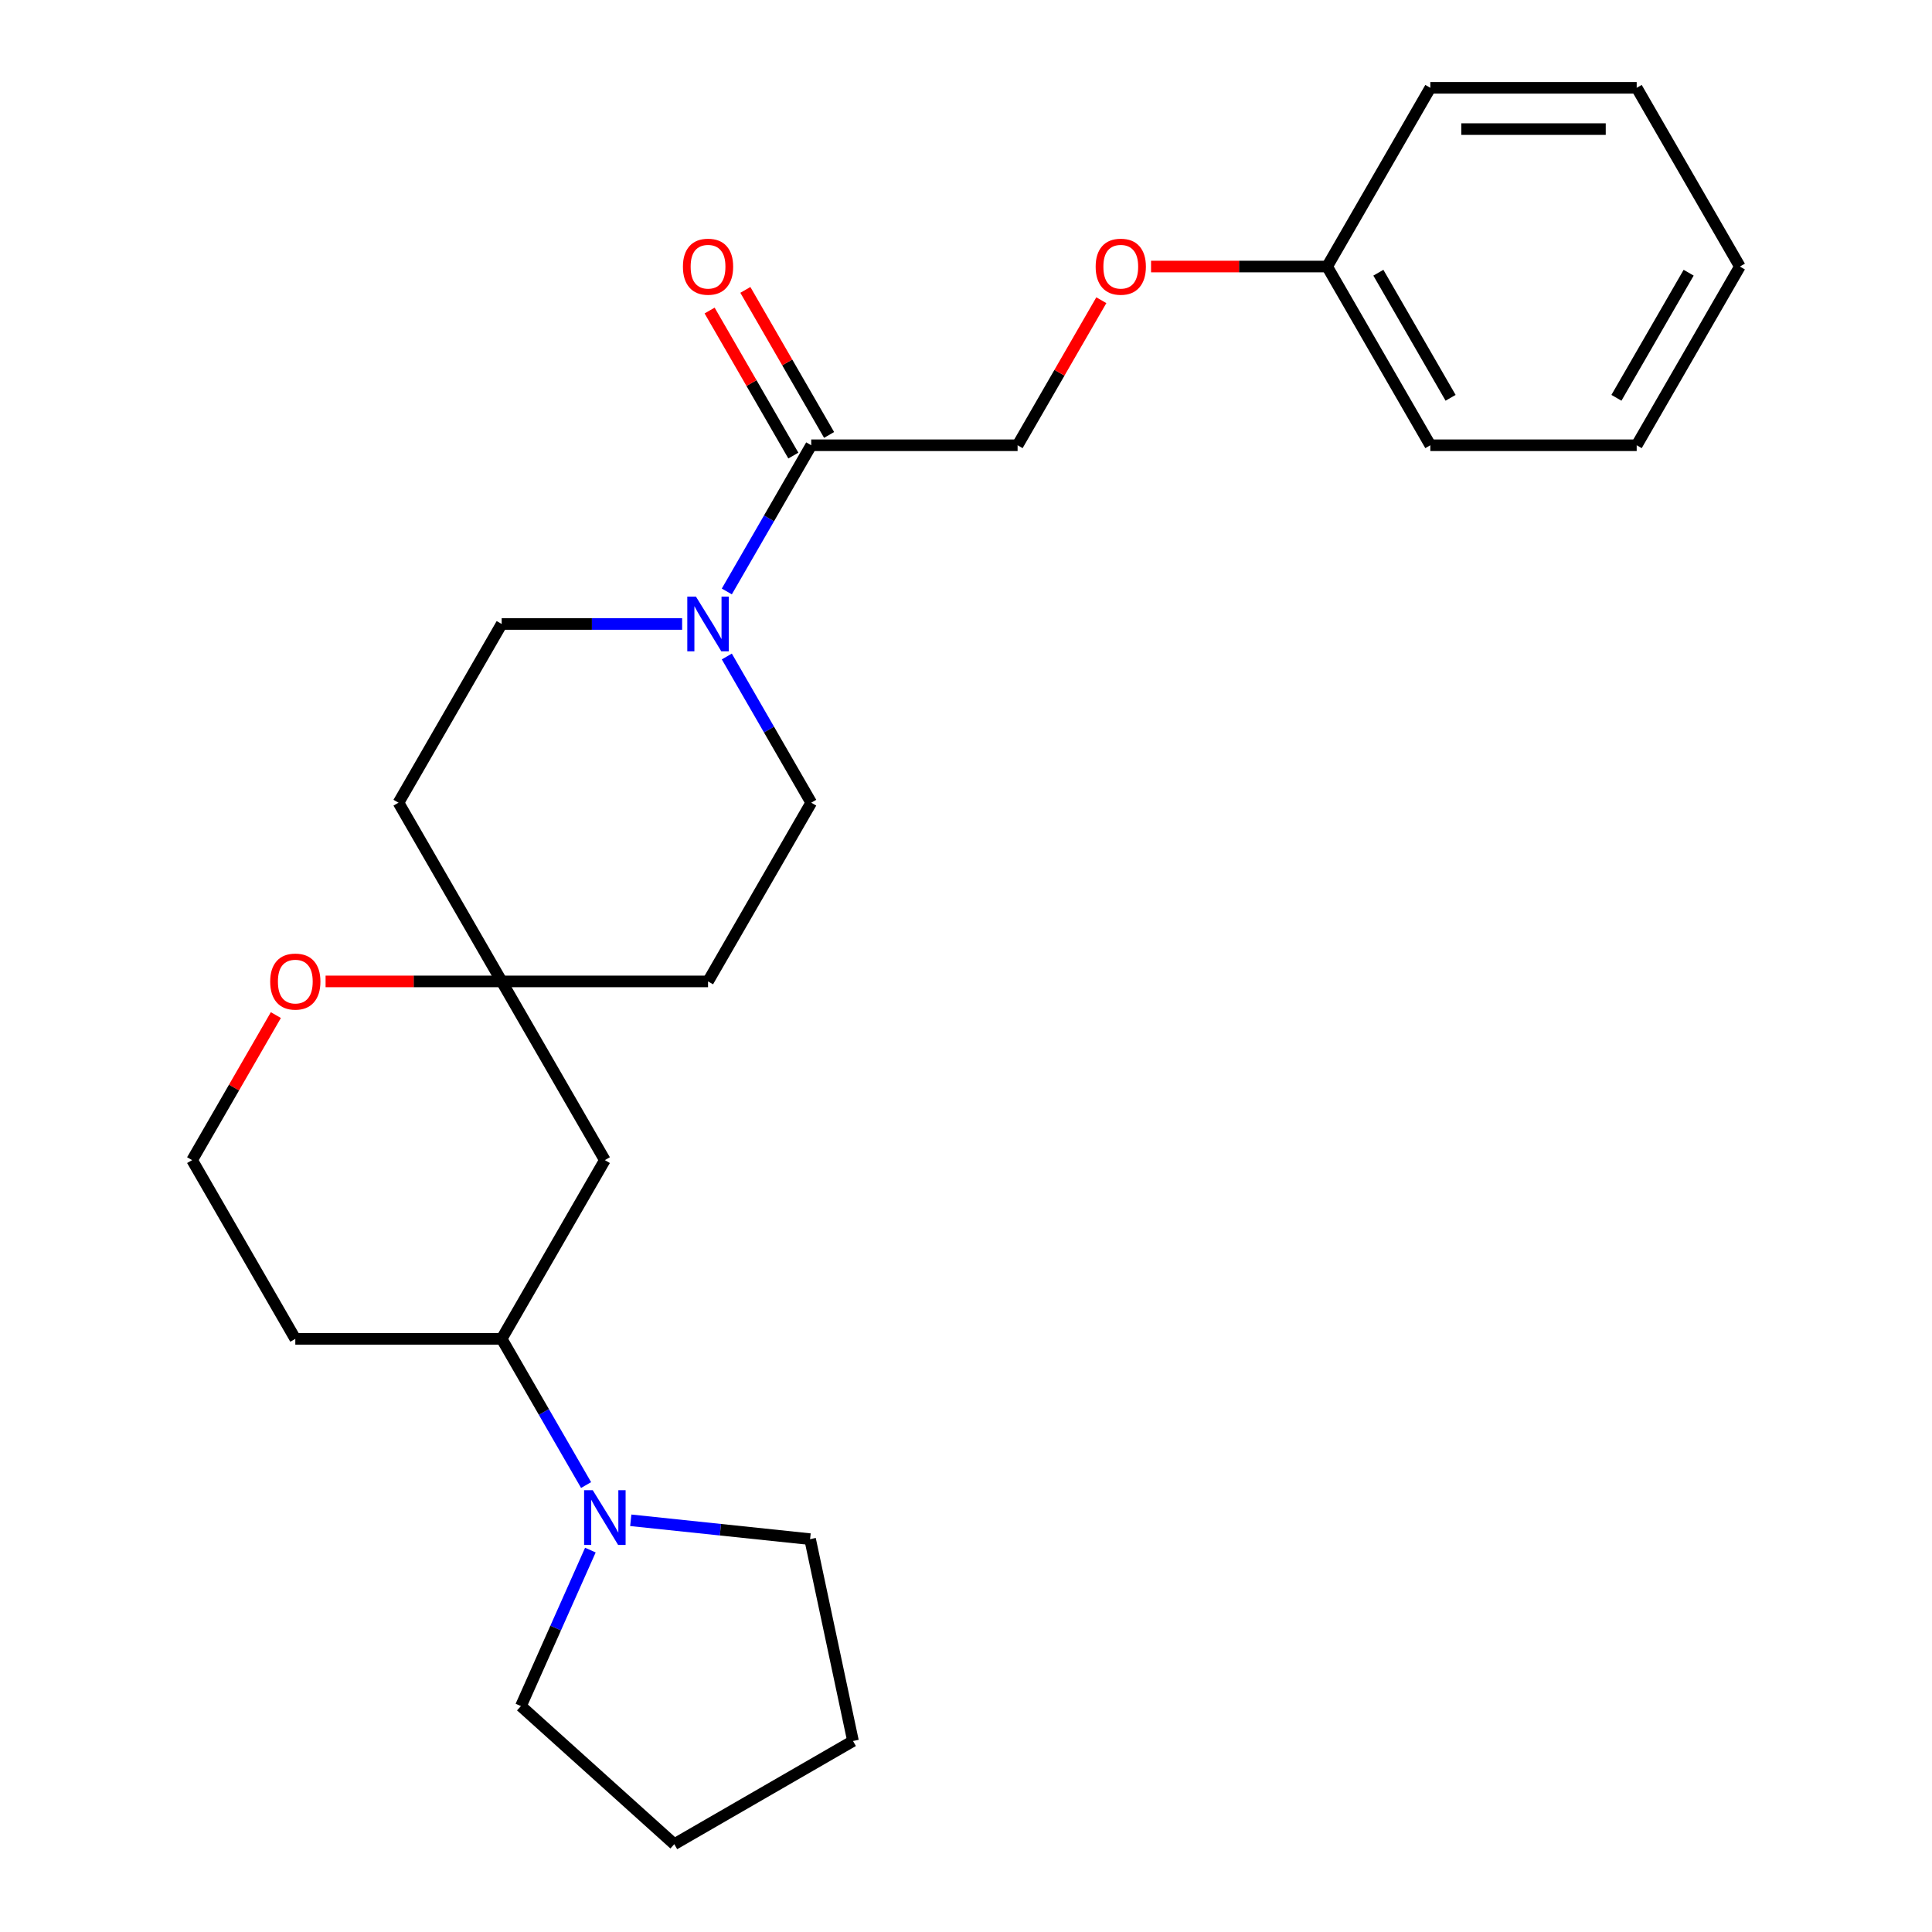 <?xml version='1.0' encoding='iso-8859-1'?>
<svg version='1.1' baseProfile='full'
              xmlns='http://www.w3.org/2000/svg'
                      xmlns:rdkit='http://www.rdkit.org/xml'
                      xmlns:xlink='http://www.w3.org/1999/xlink'
                  xml:space='preserve'
width='1000px' height='1000px' viewBox='0 0 1000 1000'>
<!-- END OF HEADER -->
<rect style='opacity:1.0;fill:#FFFFFF;stroke:none' width='1000' height='1000' x='0' y='0'> </rect>
<path class='bond-0' d='M 376.198,306.138 L 398.043,268.301' style='fill:none;fill-rule:evenodd;stroke:#0000FF;stroke-width:6px;stroke-linecap:butt;stroke-linejoin:miter;stroke-opacity:1' />
<path class='bond-0' d='M 398.043,268.301 L 419.889,230.464' style='fill:none;fill-rule:evenodd;stroke:#000000;stroke-width:6px;stroke-linecap:butt;stroke-linejoin:miter;stroke-opacity:1' />
<path class='bond-6' d='M 353.071,322.968 L 306.368,322.968' style='fill:none;fill-rule:evenodd;stroke:#0000FF;stroke-width:6px;stroke-linecap:butt;stroke-linejoin:miter;stroke-opacity:1' />
<path class='bond-6' d='M 306.368,322.968 L 259.666,322.968' style='fill:none;fill-rule:evenodd;stroke:#000000;stroke-width:6px;stroke-linecap:butt;stroke-linejoin:miter;stroke-opacity:1' />
<path class='bond-7' d='M 376.198,339.799 L 398.043,377.636' style='fill:none;fill-rule:evenodd;stroke:#0000FF;stroke-width:6px;stroke-linecap:butt;stroke-linejoin:miter;stroke-opacity:1' />
<path class='bond-7' d='M 398.043,377.636 L 419.889,415.473' style='fill:none;fill-rule:evenodd;stroke:#000000;stroke-width:6px;stroke-linecap:butt;stroke-linejoin:miter;stroke-opacity:1' />
<path class='bond-8' d='M 419.889,230.464 L 526.704,230.464' style='fill:none;fill-rule:evenodd;stroke:#000000;stroke-width:6px;stroke-linecap:butt;stroke-linejoin:miter;stroke-opacity:1' />
<path class='bond-11' d='M 429.139,225.123 L 407.467,187.586' style='fill:none;fill-rule:evenodd;stroke:#000000;stroke-width:6px;stroke-linecap:butt;stroke-linejoin:miter;stroke-opacity:1' />
<path class='bond-11' d='M 407.467,187.586 L 385.795,150.049' style='fill:none;fill-rule:evenodd;stroke:#FF0000;stroke-width:6px;stroke-linecap:butt;stroke-linejoin:miter;stroke-opacity:1' />
<path class='bond-11' d='M 410.638,235.805 L 388.966,198.267' style='fill:none;fill-rule:evenodd;stroke:#000000;stroke-width:6px;stroke-linecap:butt;stroke-linejoin:miter;stroke-opacity:1' />
<path class='bond-11' d='M 388.966,198.267 L 367.294,160.73' style='fill:none;fill-rule:evenodd;stroke:#FF0000;stroke-width:6px;stroke-linecap:butt;stroke-linejoin:miter;stroke-opacity:1' />
<path class='bond-1' d='M 303.356,768.661 L 281.511,730.824' style='fill:none;fill-rule:evenodd;stroke:#0000FF;stroke-width:6px;stroke-linecap:butt;stroke-linejoin:miter;stroke-opacity:1' />
<path class='bond-1' d='M 281.511,730.824 L 259.666,692.987' style='fill:none;fill-rule:evenodd;stroke:#000000;stroke-width:6px;stroke-linecap:butt;stroke-linejoin:miter;stroke-opacity:1' />
<path class='bond-16' d='M 326.484,786.901 L 372.894,791.779' style='fill:none;fill-rule:evenodd;stroke:#0000FF;stroke-width:6px;stroke-linecap:butt;stroke-linejoin:miter;stroke-opacity:1' />
<path class='bond-16' d='M 372.894,791.779 L 419.303,796.657' style='fill:none;fill-rule:evenodd;stroke:#000000;stroke-width:6px;stroke-linecap:butt;stroke-linejoin:miter;stroke-opacity:1' />
<path class='bond-17' d='M 305.58,802.322 L 287.604,842.697' style='fill:none;fill-rule:evenodd;stroke:#0000FF;stroke-width:6px;stroke-linecap:butt;stroke-linejoin:miter;stroke-opacity:1' />
<path class='bond-17' d='M 287.604,842.697 L 269.628,883.072' style='fill:none;fill-rule:evenodd;stroke:#000000;stroke-width:6px;stroke-linecap:butt;stroke-linejoin:miter;stroke-opacity:1' />
<path class='bond-2' d='M 259.666,507.978 L 366.481,507.978' style='fill:none;fill-rule:evenodd;stroke:#000000;stroke-width:6px;stroke-linecap:butt;stroke-linejoin:miter;stroke-opacity:1' />
<path class='bond-4' d='M 259.666,507.978 L 313.073,600.482' style='fill:none;fill-rule:evenodd;stroke:#000000;stroke-width:6px;stroke-linecap:butt;stroke-linejoin:miter;stroke-opacity:1' />
<path class='bond-5' d='M 259.666,507.978 L 214.094,507.978' style='fill:none;fill-rule:evenodd;stroke:#000000;stroke-width:6px;stroke-linecap:butt;stroke-linejoin:miter;stroke-opacity:1' />
<path class='bond-5' d='M 214.094,507.978 L 168.521,507.978' style='fill:none;fill-rule:evenodd;stroke:#FF0000;stroke-width:6px;stroke-linecap:butt;stroke-linejoin:miter;stroke-opacity:1' />
<path class='bond-25' d='M 259.666,507.978 L 206.258,415.473' style='fill:none;fill-rule:evenodd;stroke:#000000;stroke-width:6px;stroke-linecap:butt;stroke-linejoin:miter;stroke-opacity:1' />
<path class='bond-3' d='M 259.666,692.987 L 313.073,600.482' style='fill:none;fill-rule:evenodd;stroke:#000000;stroke-width:6px;stroke-linecap:butt;stroke-linejoin:miter;stroke-opacity:1' />
<path class='bond-26' d='M 259.666,692.987 L 152.851,692.987' style='fill:none;fill-rule:evenodd;stroke:#000000;stroke-width:6px;stroke-linecap:butt;stroke-linejoin:miter;stroke-opacity:1' />
<path class='bond-14' d='M 142.787,525.408 L 121.115,562.945' style='fill:none;fill-rule:evenodd;stroke:#FF0000;stroke-width:6px;stroke-linecap:butt;stroke-linejoin:miter;stroke-opacity:1' />
<path class='bond-14' d='M 121.115,562.945 L 99.443,600.482' style='fill:none;fill-rule:evenodd;stroke:#000000;stroke-width:6px;stroke-linecap:butt;stroke-linejoin:miter;stroke-opacity:1' />
<path class='bond-10' d='M 259.666,322.968 L 206.258,415.473' style='fill:none;fill-rule:evenodd;stroke:#000000;stroke-width:6px;stroke-linecap:butt;stroke-linejoin:miter;stroke-opacity:1' />
<path class='bond-9' d='M 419.889,415.473 L 366.481,507.978' style='fill:none;fill-rule:evenodd;stroke:#000000;stroke-width:6px;stroke-linecap:butt;stroke-linejoin:miter;stroke-opacity:1' />
<path class='bond-12' d='M 526.704,230.464 L 548.376,192.927' style='fill:none;fill-rule:evenodd;stroke:#000000;stroke-width:6px;stroke-linecap:butt;stroke-linejoin:miter;stroke-opacity:1' />
<path class='bond-12' d='M 548.376,192.927 L 570.048,155.39' style='fill:none;fill-rule:evenodd;stroke:#FF0000;stroke-width:6px;stroke-linecap:butt;stroke-linejoin:miter;stroke-opacity:1' />
<path class='bond-15' d='M 595.782,137.959 L 641.354,137.959' style='fill:none;fill-rule:evenodd;stroke:#FF0000;stroke-width:6px;stroke-linecap:butt;stroke-linejoin:miter;stroke-opacity:1' />
<path class='bond-15' d='M 641.354,137.959 L 686.927,137.959' style='fill:none;fill-rule:evenodd;stroke:#000000;stroke-width:6px;stroke-linecap:butt;stroke-linejoin:miter;stroke-opacity:1' />
<path class='bond-13' d='M 152.851,692.987 L 99.443,600.482' style='fill:none;fill-rule:evenodd;stroke:#000000;stroke-width:6px;stroke-linecap:butt;stroke-linejoin:miter;stroke-opacity:1' />
<path class='bond-18' d='M 686.927,137.959 L 740.334,230.464' style='fill:none;fill-rule:evenodd;stroke:#000000;stroke-width:6px;stroke-linecap:butt;stroke-linejoin:miter;stroke-opacity:1' />
<path class='bond-18' d='M 713.439,141.153 L 750.824,205.907' style='fill:none;fill-rule:evenodd;stroke:#000000;stroke-width:6px;stroke-linecap:butt;stroke-linejoin:miter;stroke-opacity:1' />
<path class='bond-19' d='M 686.927,137.959 L 740.334,45.455' style='fill:none;fill-rule:evenodd;stroke:#000000;stroke-width:6px;stroke-linecap:butt;stroke-linejoin:miter;stroke-opacity:1' />
<path class='bond-21' d='M 419.303,796.657 L 441.512,901.138' style='fill:none;fill-rule:evenodd;stroke:#000000;stroke-width:6px;stroke-linecap:butt;stroke-linejoin:miter;stroke-opacity:1' />
<path class='bond-20' d='M 269.628,883.072 L 349.007,954.545' style='fill:none;fill-rule:evenodd;stroke:#000000;stroke-width:6px;stroke-linecap:butt;stroke-linejoin:miter;stroke-opacity:1' />
<path class='bond-23' d='M 740.334,230.464 L 847.149,230.464' style='fill:none;fill-rule:evenodd;stroke:#000000;stroke-width:6px;stroke-linecap:butt;stroke-linejoin:miter;stroke-opacity:1' />
<path class='bond-22' d='M 740.334,45.455 L 847.149,45.455' style='fill:none;fill-rule:evenodd;stroke:#000000;stroke-width:6px;stroke-linecap:butt;stroke-linejoin:miter;stroke-opacity:1' />
<path class='bond-22' d='M 756.356,66.818 L 831.127,66.818' style='fill:none;fill-rule:evenodd;stroke:#000000;stroke-width:6px;stroke-linecap:butt;stroke-linejoin:miter;stroke-opacity:1' />
<path class='bond-28' d='M 349.007,954.545 L 441.512,901.138' style='fill:none;fill-rule:evenodd;stroke:#000000;stroke-width:6px;stroke-linecap:butt;stroke-linejoin:miter;stroke-opacity:1' />
<path class='bond-24' d='M 847.149,45.455 L 900.557,137.959' style='fill:none;fill-rule:evenodd;stroke:#000000;stroke-width:6px;stroke-linecap:butt;stroke-linejoin:miter;stroke-opacity:1' />
<path class='bond-27' d='M 847.149,230.464 L 900.557,137.959' style='fill:none;fill-rule:evenodd;stroke:#000000;stroke-width:6px;stroke-linecap:butt;stroke-linejoin:miter;stroke-opacity:1' />
<path class='bond-27' d='M 836.659,205.907 L 874.045,141.153' style='fill:none;fill-rule:evenodd;stroke:#000000;stroke-width:6px;stroke-linecap:butt;stroke-linejoin:miter;stroke-opacity:1' />
<path  class='atom-0' d='M 360.221 308.808
L 369.501 323.808
Q 370.421 325.288, 371.901 327.968
Q 373.381 330.648, 373.461 330.808
L 373.461 308.808
L 377.221 308.808
L 377.221 337.128
L 373.341 337.128
L 363.381 320.728
Q 362.221 318.808, 360.981 316.608
Q 359.781 314.408, 359.421 313.728
L 359.421 337.128
L 355.741 337.128
L 355.741 308.808
L 360.221 308.808
' fill='#0000FF'/>
<path  class='atom-2' d='M 306.813 771.332
L 316.093 786.332
Q 317.013 787.812, 318.493 790.492
Q 319.973 793.172, 320.053 793.332
L 320.053 771.332
L 323.813 771.332
L 323.813 799.652
L 319.933 799.652
L 309.973 783.252
Q 308.813 781.332, 307.573 779.132
Q 306.373 776.932, 306.013 776.252
L 306.013 799.652
L 302.333 799.652
L 302.333 771.332
L 306.813 771.332
' fill='#0000FF'/>
<path  class='atom-6' d='M 139.851 508.058
Q 139.851 501.258, 143.211 497.458
Q 146.571 493.658, 152.851 493.658
Q 159.131 493.658, 162.491 497.458
Q 165.851 501.258, 165.851 508.058
Q 165.851 514.938, 162.451 518.858
Q 159.051 522.738, 152.851 522.738
Q 146.611 522.738, 143.211 518.858
Q 139.851 514.978, 139.851 508.058
M 152.851 519.538
Q 157.171 519.538, 159.491 516.658
Q 161.851 513.738, 161.851 508.058
Q 161.851 502.498, 159.491 499.698
Q 157.171 496.858, 152.851 496.858
Q 148.531 496.858, 146.171 499.658
Q 143.851 502.458, 143.851 508.058
Q 143.851 513.778, 146.171 516.658
Q 148.531 519.538, 152.851 519.538
' fill='#FF0000'/>
<path  class='atom-12' d='M 353.481 138.039
Q 353.481 131.239, 356.841 127.439
Q 360.201 123.639, 366.481 123.639
Q 372.761 123.639, 376.121 127.439
Q 379.481 131.239, 379.481 138.039
Q 379.481 144.919, 376.081 148.839
Q 372.681 152.719, 366.481 152.719
Q 360.241 152.719, 356.841 148.839
Q 353.481 144.959, 353.481 138.039
M 366.481 149.519
Q 370.801 149.519, 373.121 146.639
Q 375.481 143.719, 375.481 138.039
Q 375.481 132.479, 373.121 129.679
Q 370.801 126.839, 366.481 126.839
Q 362.161 126.839, 359.801 129.639
Q 357.481 132.439, 357.481 138.039
Q 357.481 143.759, 359.801 146.639
Q 362.161 149.519, 366.481 149.519
' fill='#FF0000'/>
<path  class='atom-13' d='M 567.111 138.039
Q 567.111 131.239, 570.471 127.439
Q 573.831 123.639, 580.111 123.639
Q 586.391 123.639, 589.751 127.439
Q 593.111 131.239, 593.111 138.039
Q 593.111 144.919, 589.711 148.839
Q 586.311 152.719, 580.111 152.719
Q 573.871 152.719, 570.471 148.839
Q 567.111 144.959, 567.111 138.039
M 580.111 149.519
Q 584.431 149.519, 586.751 146.639
Q 589.111 143.719, 589.111 138.039
Q 589.111 132.479, 586.751 129.679
Q 584.431 126.839, 580.111 126.839
Q 575.791 126.839, 573.431 129.639
Q 571.111 132.439, 571.111 138.039
Q 571.111 143.759, 573.431 146.639
Q 575.791 149.519, 580.111 149.519
' fill='#FF0000'/>
</svg>
